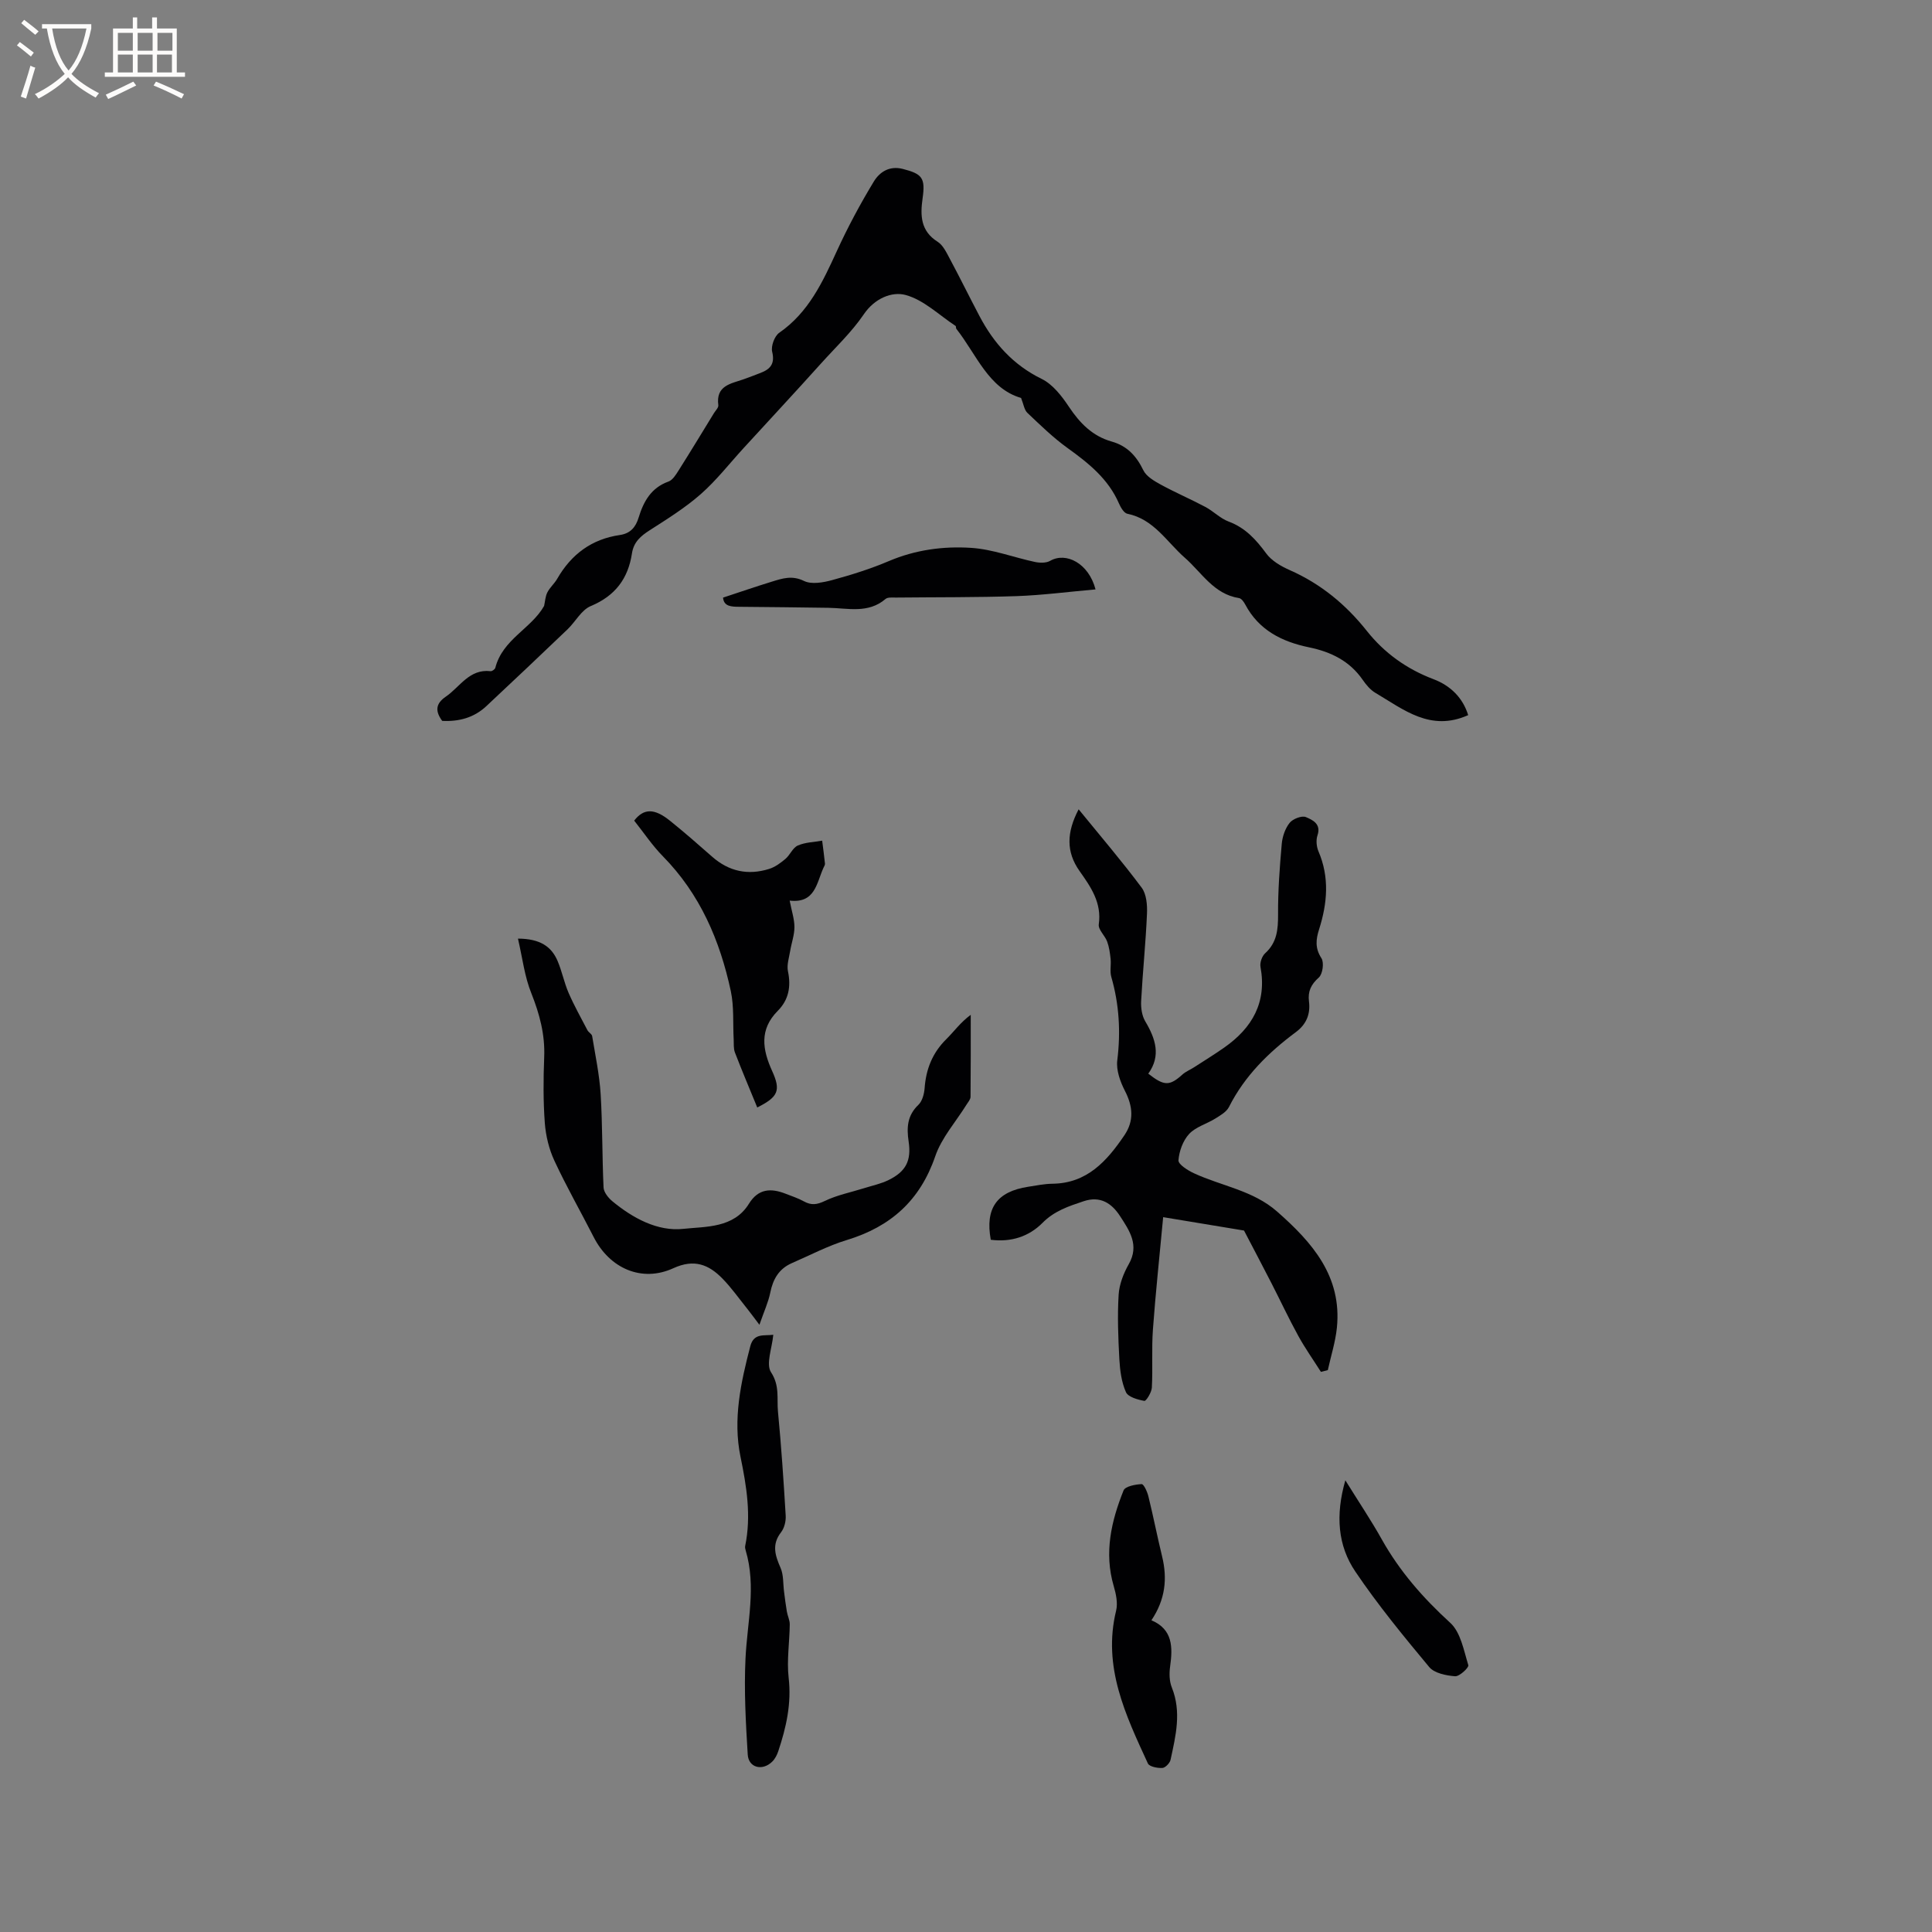 <svg enable-background="new 0 0 400 400" viewBox="0 0 400 400" xmlns="http://www.w3.org/2000/svg"><rect x="0" y="0" width="400" height="400" fill="#808080" stroke="none"/><g fill="#010103"><path d="m303.97 148.06c-7.81 3.5-13.36-1.16-19.19-4.6-1.06-.62-1.94-1.68-2.65-2.71-2.71-3.92-6.59-5.79-11.08-6.72-5.62-1.16-10.41-3.54-13.24-8.88-.28-.53-.79-1.24-1.27-1.32-5.24-.81-7.72-5.27-11.23-8.35-3.76-3.29-6.41-8-11.9-9.11-.7-.14-1.38-1.3-1.74-2.13-2.21-5.09-6.28-8.34-10.63-11.47-2.99-2.15-5.66-4.76-8.34-7.3-.64-.61-.77-1.76-1.3-3.08-6.75-1.96-9.21-8.99-13.4-14.31-.12-.15-.03-.51-.16-.6-3.42-2.25-6.6-5.4-10.36-6.41-2.79-.75-6.37.66-8.63 3.99-2.52 3.71-5.87 6.86-8.89 10.22-2.74 3.06-5.52 6.08-8.3 9.11-2.57 2.81-5.15 5.6-7.72 8.4-2.93 3.2-5.62 6.67-8.86 9.52-3.22 2.83-6.93 5.14-10.56 7.47-1.88 1.2-3.32 2.44-3.68 4.79-.79 5.21-3.46 8.8-8.53 10.91-1.93.8-3.15 3.22-4.79 4.8-5.59 5.34-11.2 10.66-16.85 15.94-2.54 2.37-5.64 3.21-9.12 3.03-1.44-1.96-1.42-3.54.74-5.01 2.95-2.01 4.86-5.79 9.28-5.28.31.04.9-.39.98-.7 1.52-5.92 7.45-8.1 10.1-12.81.21-.94.25-1.97.68-2.81.52-1.02 1.47-1.82 2.04-2.82 2.91-5.06 7.14-8.21 12.96-9.05 2.19-.32 3.29-1.63 3.89-3.61 1.02-3.33 2.58-6.17 6.18-7.46.86-.31 1.53-1.4 2.08-2.27 2.49-3.94 4.91-7.93 7.34-11.9.33-.54.97-1.14.9-1.64-.54-4.05 2.56-4.44 5.19-5.35 1.2-.42 2.38-.88 3.57-1.34 2.02-.78 2.99-1.89 2.39-4.37-.28-1.16.48-3.25 1.46-3.93 6.07-4.21 8.98-10.48 11.91-16.88 2.27-4.96 4.86-9.8 7.69-14.46 1.16-1.9 3.17-3.3 5.97-2.59 4.07 1.04 4.71 1.88 4.11 6.12-.49 3.47-.44 6.73 3.11 8.96 1.13.71 1.84 2.24 2.52 3.51 2.1 3.92 4.06 7.91 6.13 11.84 2.97 5.65 6.98 10.15 12.9 13.05 2.29 1.12 4.16 3.55 5.64 5.77 2.26 3.39 4.87 6.07 8.86 7.2 3.17.89 5.11 2.97 6.54 5.93.62 1.29 2.25 2.23 3.61 2.98 3.02 1.65 6.2 3.01 9.23 4.62 1.68.89 3.08 2.38 4.82 3.03 3.47 1.29 5.67 3.73 7.79 6.61 1.11 1.51 3.03 2.63 4.81 3.42 6.46 2.84 11.67 7.14 16.03 12.63 3.63 4.57 8.23 7.86 13.72 9.95 3.64 1.36 6.16 3.93 7.25 7.47z"/><path d="m205.13 256.68c-1.2-6.53 1.27-9.98 7.73-10.97 1.67-.26 3.36-.61 5.04-.63 7.17-.09 11.26-4.69 14.87-10 2.07-3.04 1.78-6.03.12-9.26-.97-1.89-1.82-4.26-1.57-6.28.73-5.9.4-11.6-1.24-17.29-.33-1.15-.01-2.48-.14-3.71-.13-1.22-.3-2.47-.72-3.61-.46-1.24-1.88-2.47-1.73-3.54.64-4.48-1.64-7.74-3.96-11.02-2.83-3.99-2.72-8.02-.21-12.81 4.52 5.55 8.97 10.75 13.05 16.22 1 1.34 1.18 3.6 1.1 5.41-.26 6.03-.89 12.05-1.21 18.08-.07 1.39.16 3.03.86 4.2 2.13 3.59 3.29 7.12.62 10.82 3.3 2.6 4.42 2.57 7.08.17.69-.62 1.61-.98 2.4-1.49 2.1-1.36 4.23-2.67 6.27-4.1 5.79-4.07 8.83-9.36 7.48-16.69-.16-.87.31-2.22.97-2.82 2.46-2.23 2.68-4.94 2.67-8.03-.03-4.86.33-9.73.76-14.58.13-1.52.7-3.21 1.63-4.38.66-.83 2.53-1.56 3.37-1.2 1.31.56 3.22 1.37 2.4 3.78-.33.98-.21 2.33.2 3.3 2.32 5.39 1.84 10.77.14 16.14-.68 2.13-.87 3.92.48 6 .58.9.26 3.27-.54 3.99-1.62 1.45-2.3 2.87-2.04 4.96.33 2.62-.54 4.74-2.73 6.36-5.66 4.21-10.59 9.06-13.83 15.48-.51 1.02-1.77 1.74-2.81 2.39-1.79 1.12-4.07 1.73-5.44 3.2-1.28 1.38-2.07 3.57-2.21 5.46-.06.83 1.92 2.09 3.2 2.68 5.73 2.65 12.23 3.55 17.2 7.91 7.3 6.41 13.47 13.43 12.4 24.06-.3 2.96-1.24 5.86-1.88 8.79-.48.12-.95.24-1.43.36-1.57-2.48-3.28-4.89-4.69-7.46-1.97-3.58-3.7-7.29-5.56-10.92-1.9-3.71-3.85-7.39-5.67-10.88-5.28-.87-10.83-1.79-16.74-2.77-.75 8.11-1.57 15.67-2.12 23.25-.29 3.99-.01 8.02-.22 12.03-.05 1-1.19 2.83-1.55 2.76-1.38-.25-3.37-.8-3.82-1.82-.92-2.07-1.23-4.5-1.36-6.8-.24-4.44-.42-8.91-.15-13.34.13-2.16 1.01-4.44 2.1-6.35 2.25-3.95.12-6.97-1.8-9.94-1.7-2.62-4.04-4.26-7.54-3.09-3.11 1.04-6.08 2-8.55 4.51-2.75 2.76-6.41 4.02-10.68 3.47z"/><path d="m107.24 194.33c4.61.02 6.93 1.66 8.2 4.62.91 2.13 1.35 4.46 2.27 6.59 1.15 2.65 2.57 5.18 3.91 7.75.24.46.9.77.98 1.22.66 4.01 1.51 8.01 1.76 12.05.39 6.42.3 12.87.6 19.3.05.97.96 2.12 1.78 2.81 4.28 3.55 9.43 6.33 14.74 5.75 4.63-.5 10.44-.11 13.58-5.2 1.94-3.14 4.54-3.26 7.57-2.08 1.28.5 2.6.93 3.8 1.59 1.53.85 2.72.7 4.35-.09 2.53-1.22 5.38-1.78 8.09-2.63 1.71-.54 3.5-.91 5.09-1.69 3.59-1.76 4.76-4 4.16-8-.43-2.88-.28-5.38 2.02-7.57.81-.77 1.2-2.26 1.29-3.45.29-3.95 1.62-7.32 4.49-10.15 1.62-1.6 2.94-3.49 5.06-5.04 0 5.66.02 11.32-.04 16.98-.01.54-.51 1.1-.83 1.61-2.2 3.55-5.16 6.84-6.48 10.7-3.14 9.15-9.22 14.57-18.29 17.33-3.92 1.19-7.6 3.14-11.38 4.78-2.67 1.16-3.92 3.3-4.48 6.1-.4 1.98-1.28 3.87-2.25 6.67-1.29-1.7-1.93-2.58-2.62-3.44-1.66-2.06-3.19-4.24-5.03-6.12-2.84-2.91-5.85-4.13-10.17-2.15-6.54 3-13.2.04-16.5-6.46-2.69-5.28-5.64-10.43-8.13-15.8-1.11-2.39-1.78-5.14-1.98-7.78-.34-4.53-.31-9.11-.13-13.66.19-4.67-.95-8.91-2.66-13.22-1.39-3.42-1.82-7.2-2.77-11.32z"/><path d="m156.78 229.29c-1.61-3.94-3.18-7.63-4.62-11.38-.32-.82-.21-1.82-.26-2.74-.18-3.32.09-6.74-.59-9.95-2.25-10.49-6.36-20.1-14.06-27.93-2.21-2.25-3.99-4.93-5.95-7.39 1.99-2.56 4.17-2.59 7.43.04 2.97 2.39 5.84 4.9 8.7 7.42 3.48 3.07 7.44 3.91 11.81 2.54 1.23-.38 2.37-1.23 3.38-2.08.96-.81 1.5-2.3 2.55-2.76 1.53-.68 3.35-.71 5.05-1.01.2 1.58.42 3.17.58 4.75.03.28-.19.6-.32.89-1.43 3.16-1.71 7.38-6.99 6.77.43 2.21.99 3.85.99 5.49s-.61 3.27-.88 4.92c-.23 1.41-.74 2.91-.46 4.23.66 3.16.15 5.91-2.11 8.18-3.85 3.87-3.18 8.02-1.17 12.45 1.85 4.06 1.26 5.38-3.08 7.56z"/><path d="m160.1 276.35c-.25 2.77-1.57 6.07-.46 7.77 1.83 2.79 1.17 5.45 1.43 8.14.69 7.16 1.17 14.35 1.6 21.54.07 1.14-.28 2.57-.96 3.44-1.98 2.54-1.22 4.81-.1 7.38.64 1.46.5 3.26.72 4.91.18 1.38.34 2.76.58 4.13.15.9.61 1.77.6 2.66-.04 3.68-.64 7.41-.23 11.03.62 5.35-.5 10.29-2.15 15.23-.26.77-.67 1.58-1.24 2.14-2.02 2-4.91 1.29-5.08-1.45-.41-6.63-.78-13.3-.46-19.93.36-7.46 2.26-14.87.04-22.32-.09-.3-.17-.65-.11-.94 1.29-6.25.3-12.32-.97-18.48-1.6-7.75.07-15.36 2.03-22.88.73-2.8 2.88-2.11 4.76-2.37z"/><path d="m238.39 335.46c4.43 1.88 4.43 5.56 3.87 9.57-.2 1.42-.17 3.06.36 4.36 2.03 5.07.8 10.01-.27 14.96-.15.69-1.09 1.66-1.71 1.69-1 .05-2.67-.27-2.98-.93-4.61-10.02-9.42-20.01-6.58-31.64.38-1.57-.02-3.47-.5-5.1-2.02-6.9-.51-13.43 2.04-19.79.34-.85 2.43-1.25 3.74-1.31.45-.02 1.18 1.6 1.41 2.56 1.01 4.1 1.82 8.26 2.82 12.36 1.14 4.65.68 8.97-2.2 13.27z"/><path d="m226.82 122.03c-5.69.5-10.99 1.2-16.31 1.39-8.33.28-16.67.21-25.01.3-.73.01-1.69-.11-2.16.29-3.6 3.08-7.8 1.89-11.84 1.83-6.14-.08-12.27-.17-18.41-.21-1.69-.01-3.23-.06-3.39-1.9 3.45-1.14 6.77-2.28 10.12-3.31 2.17-.67 4.17-1.35 6.64-.14 1.56.76 3.98.33 5.84-.18 3.97-1.08 7.93-2.32 11.72-3.93 5.5-2.34 11.29-3.12 17.06-2.74 4.45.29 8.79 1.98 13.21 2.92 1 .21 2.31.24 3.14-.24 3.28-1.88 7.97.49 9.39 5.92z"/><path d="m278.54 306.48c2.8 4.52 5.32 8.26 7.52 12.19 3.71 6.64 8.58 12.19 14.2 17.32 2.16 1.97 2.8 5.71 3.74 8.77.15.49-1.84 2.36-2.74 2.29-1.86-.14-4.29-.63-5.36-1.91-5.33-6.4-10.64-12.87-15.29-19.76-3.63-5.36-4.15-11.64-2.07-18.9z"/></g><path d="m6.4 11.7c-1-.8-1.9-1.6-2.9-2.3l.6-.7c.9.7 1.9 1.4 2.9 2.2zm-2.1 8.3c.7-2.1 1.4-4.2 2-6.4.2.1.6.3 1 .4-.7 2.3-1.3 4.4-1.9 6.4zm3-12.8c-1.1-.9-2.1-1.7-2.9-2.4l.6-.7c1 .8 2 1.5 3 2.4zm1.4-1.3v-.9h10.2v.9c-.9 4.2-2.3 7.3-4.1 9.4 1.3 1.4 3.2 2.7 5.7 4-.2.2-.4.5-.7.9-2.5-1.4-4.4-2.7-5.7-4.2-1.4 1.5-3.5 3-6.1 4.4 0 0 0 0-.1-.1-.3-.4-.5-.7-.7-.8 2.7-1.3 4.7-2.8 6.2-4.2-1.8-2.2-3-5.3-3.7-9.4zm9.2 0h-7.1c.6 3.8 1.7 6.7 3.4 8.7 1.7-2 2.9-4.8 3.7-8.7z" fill="#fcfbfa"/><path d="m31.6 3.6h.9v2.3h4.1v9.1h1.7v.9h-16.6v-.9h1.7v-9.1h4.1v-2.3h.9v2.3h3.1v-2.3zm-4 13.3.6.8c-1.9.9-3.8 1.9-5.8 2.8-.2-.3-.3-.6-.5-.9 2-.9 3.9-1.8 5.7-2.7zm-3.2-10.1v3.7h3.1v-3.7zm0 4.5v3.7h3.1v-3.7zm4.1-4.5v3.7h3.1v-3.7zm0 4.5v3.7h3.1v-3.7zm9.1 9.1c-2.1-1.1-4.1-2-5.8-2.7l.5-.8c2.2.9 4.1 1.8 5.8 2.6zm-1.9-13.6h-3.1v3.7h3.1zm-3.2 4.5v3.7h3.1v-3.7z" fill="#fcfbfa"/></svg>